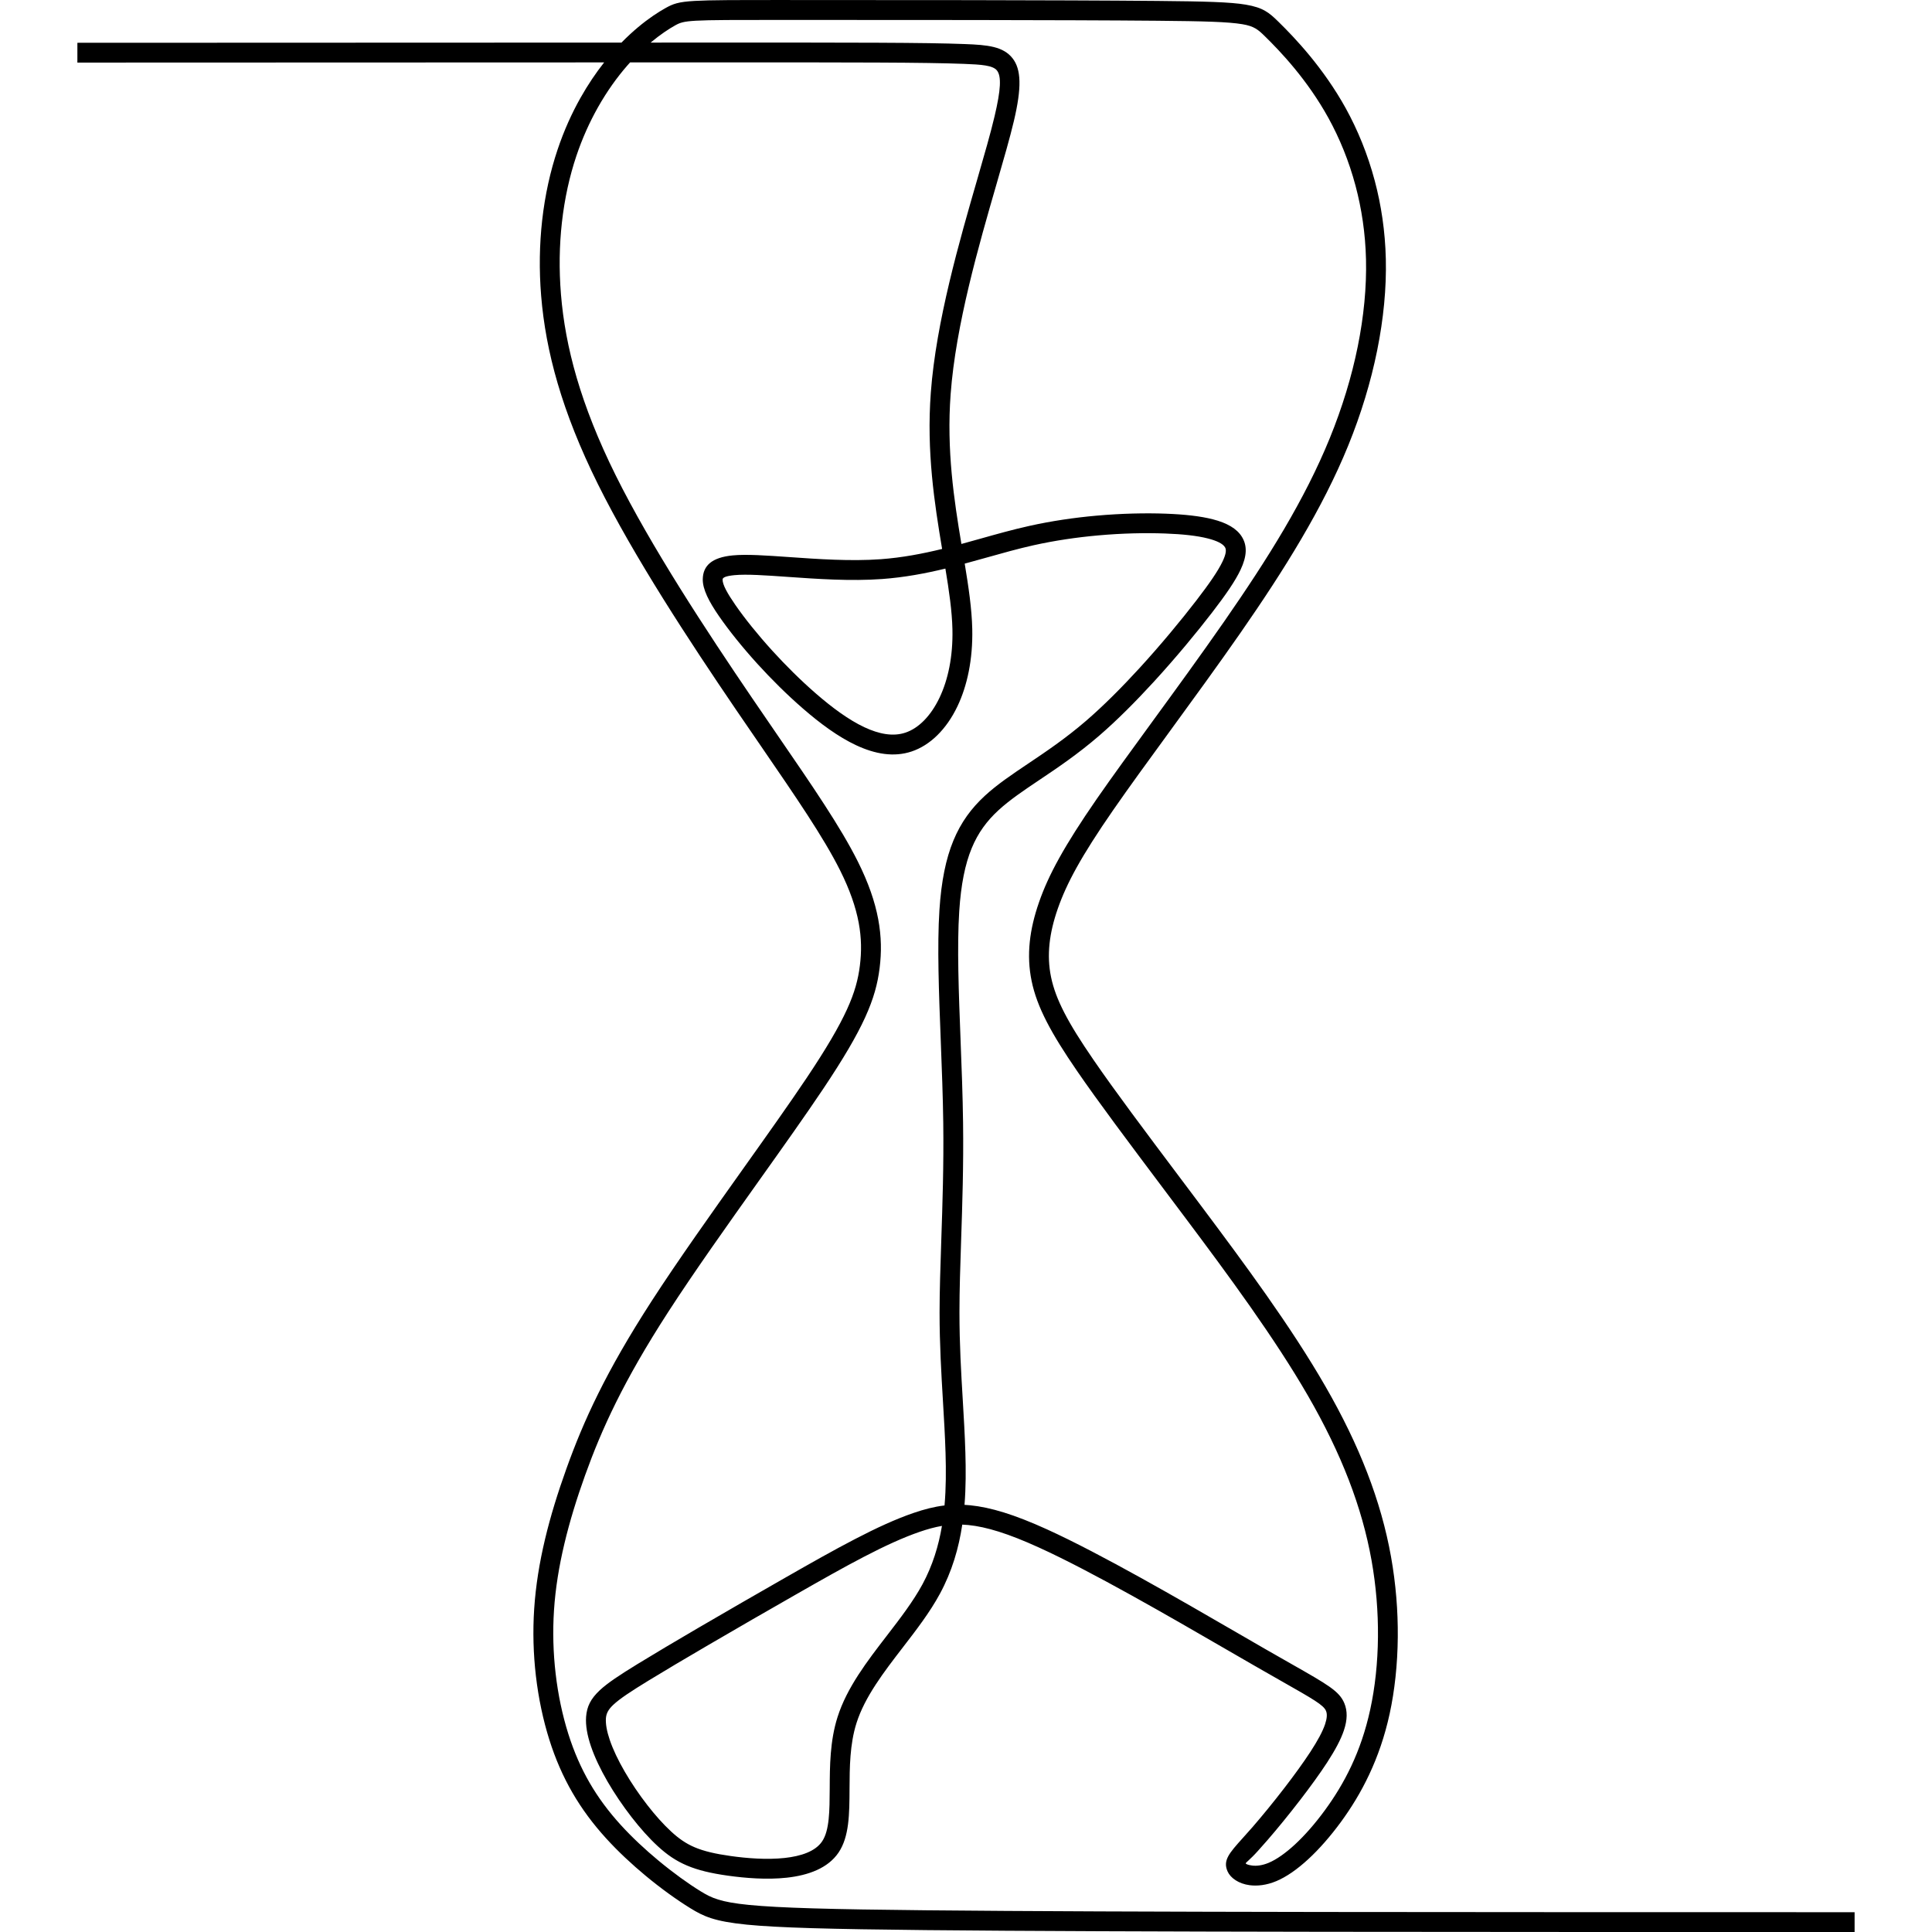 <svg xmlns="http://www.w3.org/2000/svg" xmlns:xlink="http://www.w3.org/1999/xlink" width="500" viewBox="0 0 375 375" height="500" preserveAspectRatio="xMidYMid meet"><path fill="#000000" d="M 359.977 375.004 C 324.215 375.004 288.461 375.004 256.992 374.961 C 225.512 374.914 198.324 374.82 179.723 374.633 C 161.043 374.445 150.969 374.168 144.965 373.574 C 138.605 372.941 136.543 371.953 133.984 370.375 C 131.414 368.793 128.355 366.605 125.32 364.086 C 122.66 361.879 119.988 359.398 117.641 356.816 C 115.102 354.027 112.941 351.125 111.117 347.973 C 109.293 344.82 107.809 341.434 106.625 337.676 C 105.422 333.859 104.523 329.652 104.012 325.25 C 103.527 321.062 103.395 316.688 103.684 312.293 C 103.98 307.781 104.715 303.277 105.793 298.746 C 106.855 294.273 108.273 289.715 109.941 285.066 C 111.602 280.441 113.504 275.758 116.105 270.52 C 118.703 265.277 122.008 259.457 126.473 252.551 C 131.555 244.691 138.121 235.465 144.273 226.809 C 148.879 220.336 153.254 214.184 156.566 209.234 C 160.406 203.492 162.844 199.328 164.398 195.926 C 165.902 192.645 166.574 190.07 166.902 187.422 C 167.234 184.777 167.227 182.07 166.672 179.102 C 166.102 176.07 164.969 172.746 163.051 168.914 C 159.863 162.535 154.461 154.668 147.73 144.859 C 146.176 142.598 144.555 140.238 142.871 137.766 C 138.34 131.109 133.375 123.664 128.684 116.152 C 123.977 108.613 119.531 100.977 116.039 93.941 C 112.535 86.875 110.008 80.434 108.246 74.426 C 106.473 68.379 105.477 62.781 105.039 57.445 C 104.617 52.309 104.719 47.398 105.23 42.797 C 105.785 37.828 106.824 33.219 108.219 29.059 C 109.473 25.312 111.008 21.949 112.68 18.98 C 114.125 16.414 115.684 14.121 117.266 12.113 C 88.844 12.125 51.934 12.137 15.02 12.148 L 15.02 8.305 C 53.41 8.289 91.797 8.277 120.633 8.266 C 121.738 7.137 122.812 6.148 123.836 5.293 C 125.902 3.562 127.777 2.34 129.195 1.555 C 130.629 0.758 131.617 0.359 134.863 0.176 C 137.836 0.004 142.684 0.004 151.895 0.004 C 170.078 0.004 205.496 0.004 224.668 0.18 C 233.961 0.266 238.809 0.398 241.777 0.898 C 245.211 1.473 246.344 2.461 248.16 4.238 C 249.727 5.773 251.895 7.992 254.227 10.824 C 256.562 13.664 259.047 17.102 261.223 21.039 C 263.508 25.188 265.461 29.902 266.84 35.09 C 268.086 39.777 268.859 44.859 268.988 50.27 C 269.121 55.914 268.543 61.902 267.309 68.012 C 266.07 74.145 264.176 80.383 261.684 86.496 C 259.203 92.586 256.117 98.59 252.562 104.637 C 249.008 110.688 245.035 116.707 240.766 122.852 C 236.426 129.098 231.465 135.898 226.855 142.223 C 222.855 147.707 219.121 152.824 216.074 157.227 C 212.934 161.762 210.652 165.359 208.949 168.43 C 207.273 171.453 206.156 173.965 205.316 176.371 C 204.492 178.738 203.941 181 203.711 183.207 C 203.484 185.383 203.566 187.508 204.008 189.648 C 204.457 191.816 205.273 194.016 206.574 196.547 C 207.906 199.141 209.762 202.098 212.258 205.73 C 216.438 211.82 222.285 219.605 228.844 228.336 C 230.25 230.207 231.684 232.117 233.145 234.066 C 237.352 239.684 241.734 245.574 245.809 251.375 C 249.949 257.27 253.883 263.223 257.219 269.016 C 260.559 274.805 263.266 280.379 265.375 285.848 C 267.5 291.344 269.027 296.742 269.996 302.156 C 270.938 307.43 271.352 312.703 271.309 317.738 C 271.262 323.086 270.707 328.152 269.73 332.645 C 268.773 337.051 267.402 340.938 265.77 344.414 C 264.141 347.895 262.254 350.93 260.266 353.652 C 258.23 356.426 256.074 358.891 253.945 360.855 C 251.812 362.824 249.688 364.312 247.715 365.133 C 245.805 365.93 244.027 366.105 242.574 365.918 C 240.406 365.641 238.824 364.496 238.27 363.238 C 237.324 361.098 238.574 359.707 241.25 356.73 C 241.852 356.062 242.531 355.309 243.094 354.66 C 244.891 352.59 247.172 349.812 249.359 346.965 C 251.211 344.559 252.988 342.109 254.352 340.023 C 255.781 337.828 256.73 336.066 257.203 334.652 C 257.574 333.527 257.633 332.695 257.379 332.086 C 256.906 330.953 255.012 329.871 248.641 326.254 C 247.422 325.562 246.027 324.77 243.629 323.391 C 240.984 321.867 239.621 321.082 238.145 320.223 C 227.137 313.852 211.941 305.043 201.629 300.359 C 195.699 297.66 191.453 296.352 187.926 296.004 C 187.535 295.965 187.152 295.938 186.777 295.926 C 186.098 300.469 184.797 304.992 182.434 309.352 C 180.492 312.938 177.871 316.348 175.23 319.773 C 171.559 324.539 167.859 329.348 166.242 334.453 C 164.934 338.578 164.914 343.102 164.895 347.199 C 164.871 352.117 164.848 356.484 162.77 359.57 C 160.707 362.625 156.902 363.996 152.719 364.457 C 148.863 364.883 144.652 364.535 141.34 364.074 C 137.984 363.605 135.496 363.008 133.375 362.113 C 131.191 361.191 129.465 359.996 127.676 358.348 C 125.996 356.805 124.246 354.84 122.586 352.699 C 120.879 350.5 119.262 348.109 117.918 345.793 C 116.535 343.402 115.426 341.074 114.703 338.949 C 113.98 336.828 113.637 334.875 113.762 333.211 C 113.914 331.246 114.637 329.742 116.434 328.062 C 117.941 326.66 120.254 325.129 123.816 322.945 C 127.043 320.969 131.125 318.547 135.496 315.992 C 140.906 312.832 146.953 309.348 152.453 306.207 C 157.375 303.395 161.828 300.871 165.984 298.719 C 170.125 296.566 173.875 294.84 177.336 293.656 C 179.367 292.961 181.301 292.449 183.332 292.207 C 183.633 288.805 183.629 285.395 183.531 282.055 C 183.43 278.734 183.23 275.336 183.02 271.859 C 182.703 266.508 182.371 260.961 182.371 254.75 C 182.371 250.605 182.531 245.828 182.703 240.691 C 182.938 233.75 183.191 226.141 183.086 217.941 C 183.02 212.852 182.809 207.434 182.605 202.109 C 182.238 192.711 181.887 183.602 182.344 176.621 C 182.711 170.984 183.602 166.684 185.043 163.18 C 186.523 159.586 188.555 156.867 191.164 154.457 C 193.555 152.254 196.395 150.344 199.59 148.199 C 202.992 145.914 206.809 143.355 210.816 139.902 C 214.211 136.973 217.758 133.406 221.098 129.762 C 225.344 125.129 229.289 120.344 232.199 116.566 C 234.734 113.273 236.438 110.809 237.312 108.953 C 237.949 107.598 238.094 106.734 237.766 106.211 C 237.34 105.523 236.207 104.969 234.465 104.52 C 232.367 103.98 229.551 103.676 226.117 103.551 C 222.34 103.414 217.863 103.496 213.109 103.926 C 209.051 104.289 204.785 104.906 200.57 105.844 C 197.621 106.504 194.566 107.359 191.473 108.23 C 190.078 108.621 188.668 109.016 187.25 109.398 C 188.004 113.965 188.625 118.164 188.715 122.086 C 188.844 128.012 187.73 133.121 185.848 137.078 C 183.699 141.586 180.52 144.664 176.965 145.855 C 173.508 147.016 169.844 146.371 166.148 144.637 C 162.691 143.02 159.207 140.441 155.863 137.539 C 152.73 134.82 149.719 131.824 147.039 128.879 C 144.059 125.598 141.465 122.352 139.574 119.617 C 137.613 116.781 136.367 114.379 136.406 112.398 C 136.465 109.797 138.152 108.203 142.203 107.805 C 144.883 107.543 148.746 107.816 153.207 108.129 C 158.691 108.516 165.105 108.969 170.949 108.543 C 175.113 108.238 179.051 107.48 182.863 106.551 C 181.395 97.773 179.812 87.707 180.672 76.199 C 181.695 62.418 186.234 46.742 189.734 34.641 C 191.074 30.004 192.262 25.902 193.043 22.586 C 194.27 17.395 194.398 14.805 193.508 13.68 C 192.719 12.684 190.492 12.527 187.129 12.398 C 183.227 12.25 178.066 12.176 170.215 12.141 C 162.316 12.102 151.699 12.105 136.93 12.109 L 122.301 12.113 C 122.113 12.32 121.926 12.531 121.738 12.746 C 119.805 14.965 117.84 17.672 116.043 20.863 C 114.469 23.66 113.035 26.801 111.867 30.281 C 110.562 34.176 109.586 38.52 109.062 43.219 C 108.574 47.578 108.484 52.242 108.883 57.145 C 109.301 62.242 110.254 67.582 111.941 73.34 C 113.645 79.141 116.09 85.375 119.492 92.234 C 122.91 99.121 127.297 106.652 131.957 114.117 C 136.633 121.602 141.562 128.992 146.055 135.594 C 147.738 138.066 149.359 140.426 150.91 142.688 C 157.707 152.586 163.156 160.523 166.492 167.195 C 168.586 171.379 169.828 175.035 170.457 178.391 C 171.098 181.809 171.109 184.895 170.734 187.891 C 170.363 190.891 169.602 193.809 167.902 197.527 C 166.254 201.125 163.719 205.461 159.762 211.379 C 156.391 216.418 152.016 222.57 147.41 229.043 C 141.273 237.676 134.723 246.883 129.703 254.648 C 125.332 261.406 122.102 267.098 119.559 272.223 C 117.016 277.352 115.168 281.895 113.562 286.363 C 111.965 290.812 110.594 295.227 109.547 299.637 C 108.512 303.988 107.809 308.281 107.531 312.531 C 107.258 316.691 107.383 320.836 107.844 324.812 C 108.324 328.969 109.172 332.938 110.305 336.531 C 111.402 340.012 112.77 343.145 114.449 346.043 C 116.129 348.945 118.129 351.629 120.492 354.223 C 122.703 356.652 125.238 359.008 127.777 361.113 C 130.711 363.547 133.609 365.629 136.004 367.102 C 138.086 368.383 139.793 369.191 145.344 369.742 C 151.25 370.324 161.227 370.602 179.754 370.785 C 198.355 370.973 225.531 371.066 256.992 371.113 C 288.461 371.156 324.215 371.156 359.977 371.156 Z M 126.309 8.25 L 126.293 8.266 L 136.93 8.262 C 151.707 8.258 162.328 8.258 170.227 8.293 C 178.176 8.328 183.375 8.402 187.266 8.551 C 191.703 8.719 194.711 9.008 196.523 11.297 C 198.234 13.457 198.324 16.996 196.801 23.461 C 196.035 26.711 194.812 30.934 193.43 35.711 C 189.984 47.625 185.516 63.059 184.52 76.484 C 183.703 87.402 185.191 97.102 186.609 105.582 C 187.891 105.234 189.168 104.875 190.434 104.52 C 193.508 103.656 196.547 102.801 199.742 102.09 C 204.117 101.113 208.555 100.473 212.777 100.094 C 217.711 99.652 222.344 99.562 226.25 99.703 C 229.945 99.84 233.031 100.184 235.41 100.797 C 238.145 101.496 240.055 102.594 241.039 104.176 C 242.121 105.914 242.043 107.93 240.797 110.582 C 239.785 112.738 237.941 115.418 235.246 118.918 C 232.305 122.734 228.293 127.602 223.934 132.355 C 220.477 136.125 216.82 139.809 213.336 142.812 C 209.152 146.418 205.23 149.051 201.73 151.398 C 198.684 153.441 195.973 155.266 193.773 157.293 C 191.562 159.336 189.844 161.629 188.602 164.645 C 187.324 167.75 186.527 171.656 186.188 176.859 C 185.742 183.703 186.09 192.695 186.449 201.977 C 186.656 207.277 186.863 212.672 186.93 217.895 C 187.039 226.215 186.785 233.848 186.551 240.812 C 186.387 245.711 186.23 250.273 186.23 254.75 C 186.23 260.992 186.555 266.406 186.867 271.633 C 187.07 275.051 187.27 278.387 187.379 281.949 C 187.477 285.277 187.484 288.676 187.211 292.09 C 187.57 292.109 187.93 292.137 188.301 292.172 C 192.266 292.566 196.891 293.969 203.215 296.844 C 213.684 301.602 228.992 310.473 240.074 316.891 C 242.551 318.328 244.879 319.676 245.543 320.055 C 246.957 320.867 248.875 321.957 250.539 322.906 C 257.801 327.031 259.961 328.258 260.938 330.605 C 261.559 332.105 261.535 333.809 260.852 335.859 C 260.266 337.617 259.176 339.664 257.578 342.121 C 256.156 344.305 254.312 346.836 252.406 349.316 C 250.172 352.223 247.844 355.062 246.004 357.18 C 245.18 358.129 244.613 358.758 244.117 359.309 C 242.578 361.023 241.738 361.551 241.797 361.688 C 241.863 361.836 242.312 362.008 243.055 362.102 C 243.91 362.211 244.996 362.09 246.238 361.574 C 247.777 360.93 249.523 359.695 251.34 358.02 C 253.281 356.223 255.27 353.949 257.156 351.371 C 259.023 348.82 260.781 345.992 262.285 342.785 C 263.793 339.578 265.059 335.969 265.957 331.832 C 266.891 327.555 267.418 322.754 267.461 317.711 C 267.504 312.902 267.109 307.863 266.211 302.84 C 265.285 297.672 263.824 292.508 261.789 287.234 C 259.742 281.938 257.121 276.539 253.887 270.93 C 250.652 265.32 246.77 259.453 242.66 253.594 C 238.48 247.645 234.176 241.859 230.066 236.375 C 228.605 234.426 227.172 232.516 225.766 230.645 C 219.133 221.809 213.219 213.934 209.074 207.902 C 206.516 204.18 204.586 201.09 203.152 198.297 C 201.688 195.445 200.758 192.93 200.238 190.418 C 199.715 187.879 199.613 185.367 199.879 182.816 C 200.141 180.297 200.758 177.75 201.68 175.105 C 202.586 172.5 203.789 169.797 205.586 166.562 C 207.352 163.375 209.695 159.676 212.902 155.039 C 215.855 150.781 219.66 145.559 223.746 139.957 C 228.168 133.895 232.922 127.375 237.598 120.652 C 241.863 114.508 245.801 108.551 249.246 102.691 C 252.688 96.832 255.688 90.992 258.109 85.051 C 260.527 79.113 262.355 73.113 263.539 67.258 C 264.715 61.426 265.266 55.723 265.141 50.359 C 265.02 45.281 264.289 40.496 263.113 36.07 C 261.82 31.211 259.988 26.789 257.844 22.895 C 255.789 19.172 253.453 15.934 251.258 13.27 C 249.055 10.594 246.98 8.473 245.473 7 C 244.215 5.766 243.434 5.082 241.145 4.699 C 238.387 4.234 233.688 4.109 224.637 4.027 C 207.117 3.867 170.629 3.867 151.895 3.867 C 142.645 3.867 137.781 3.867 135.074 4.02 C 132.633 4.16 131.973 4.414 131.066 4.918 C 129.836 5.602 128.18 6.684 126.309 8.25 Z M 182.832 296.176 C 181.418 296.418 180.027 296.809 178.57 297.305 C 175.309 298.422 171.727 300.074 167.75 302.141 C 163.781 304.199 159.32 306.727 154.367 309.559 C 148.98 312.633 142.973 316.094 137.441 319.328 C 132.895 321.984 128.797 324.41 125.824 326.234 C 122.48 328.281 120.34 329.688 119.059 330.883 C 118.074 331.805 117.684 332.566 117.609 333.496 C 117.523 334.633 117.797 336.074 118.352 337.711 C 118.992 339.594 119.992 341.688 121.254 343.863 C 122.516 346.043 124.031 348.289 125.633 350.348 C 127.156 352.309 128.754 354.105 130.285 355.512 C 131.762 356.871 133.152 357.848 134.867 358.57 C 136.648 359.32 138.836 359.836 141.867 360.258 C 144.941 360.688 148.824 361.008 152.312 360.629 C 155.469 360.281 158.254 359.367 159.574 357.41 C 161.008 355.281 161.023 351.477 161.047 347.184 C 161.066 342.785 161.09 337.93 162.562 333.293 C 164.379 327.559 168.297 322.469 172.184 317.422 C 174.719 314.129 177.238 310.852 179.043 307.527 C 181.027 303.855 182.184 300.035 182.832 296.176 Z M 183.5 110.363 C 179.605 111.305 175.559 112.07 171.219 112.387 C 165.117 112.832 158.559 112.371 152.949 111.977 C 148.637 111.672 144.898 111.41 142.562 111.637 C 140.934 111.797 140.262 112.078 140.254 112.477 C 140.23 113.492 141.211 115.215 142.742 117.43 C 144.527 120.012 147.008 123.109 149.891 126.285 C 152.492 129.145 155.395 132.035 158.383 134.629 C 161.5 137.332 164.699 139.711 167.777 141.156 C 170.617 142.484 173.336 143.012 175.746 142.203 C 178.305 141.348 180.672 138.969 182.363 135.418 C 184.012 131.957 184.984 127.441 184.867 122.16 C 184.789 118.629 184.215 114.676 183.5 110.363 Z M 183.5 110.363 " fill-opacity="1" fill-rule="nonzero"></path></svg>